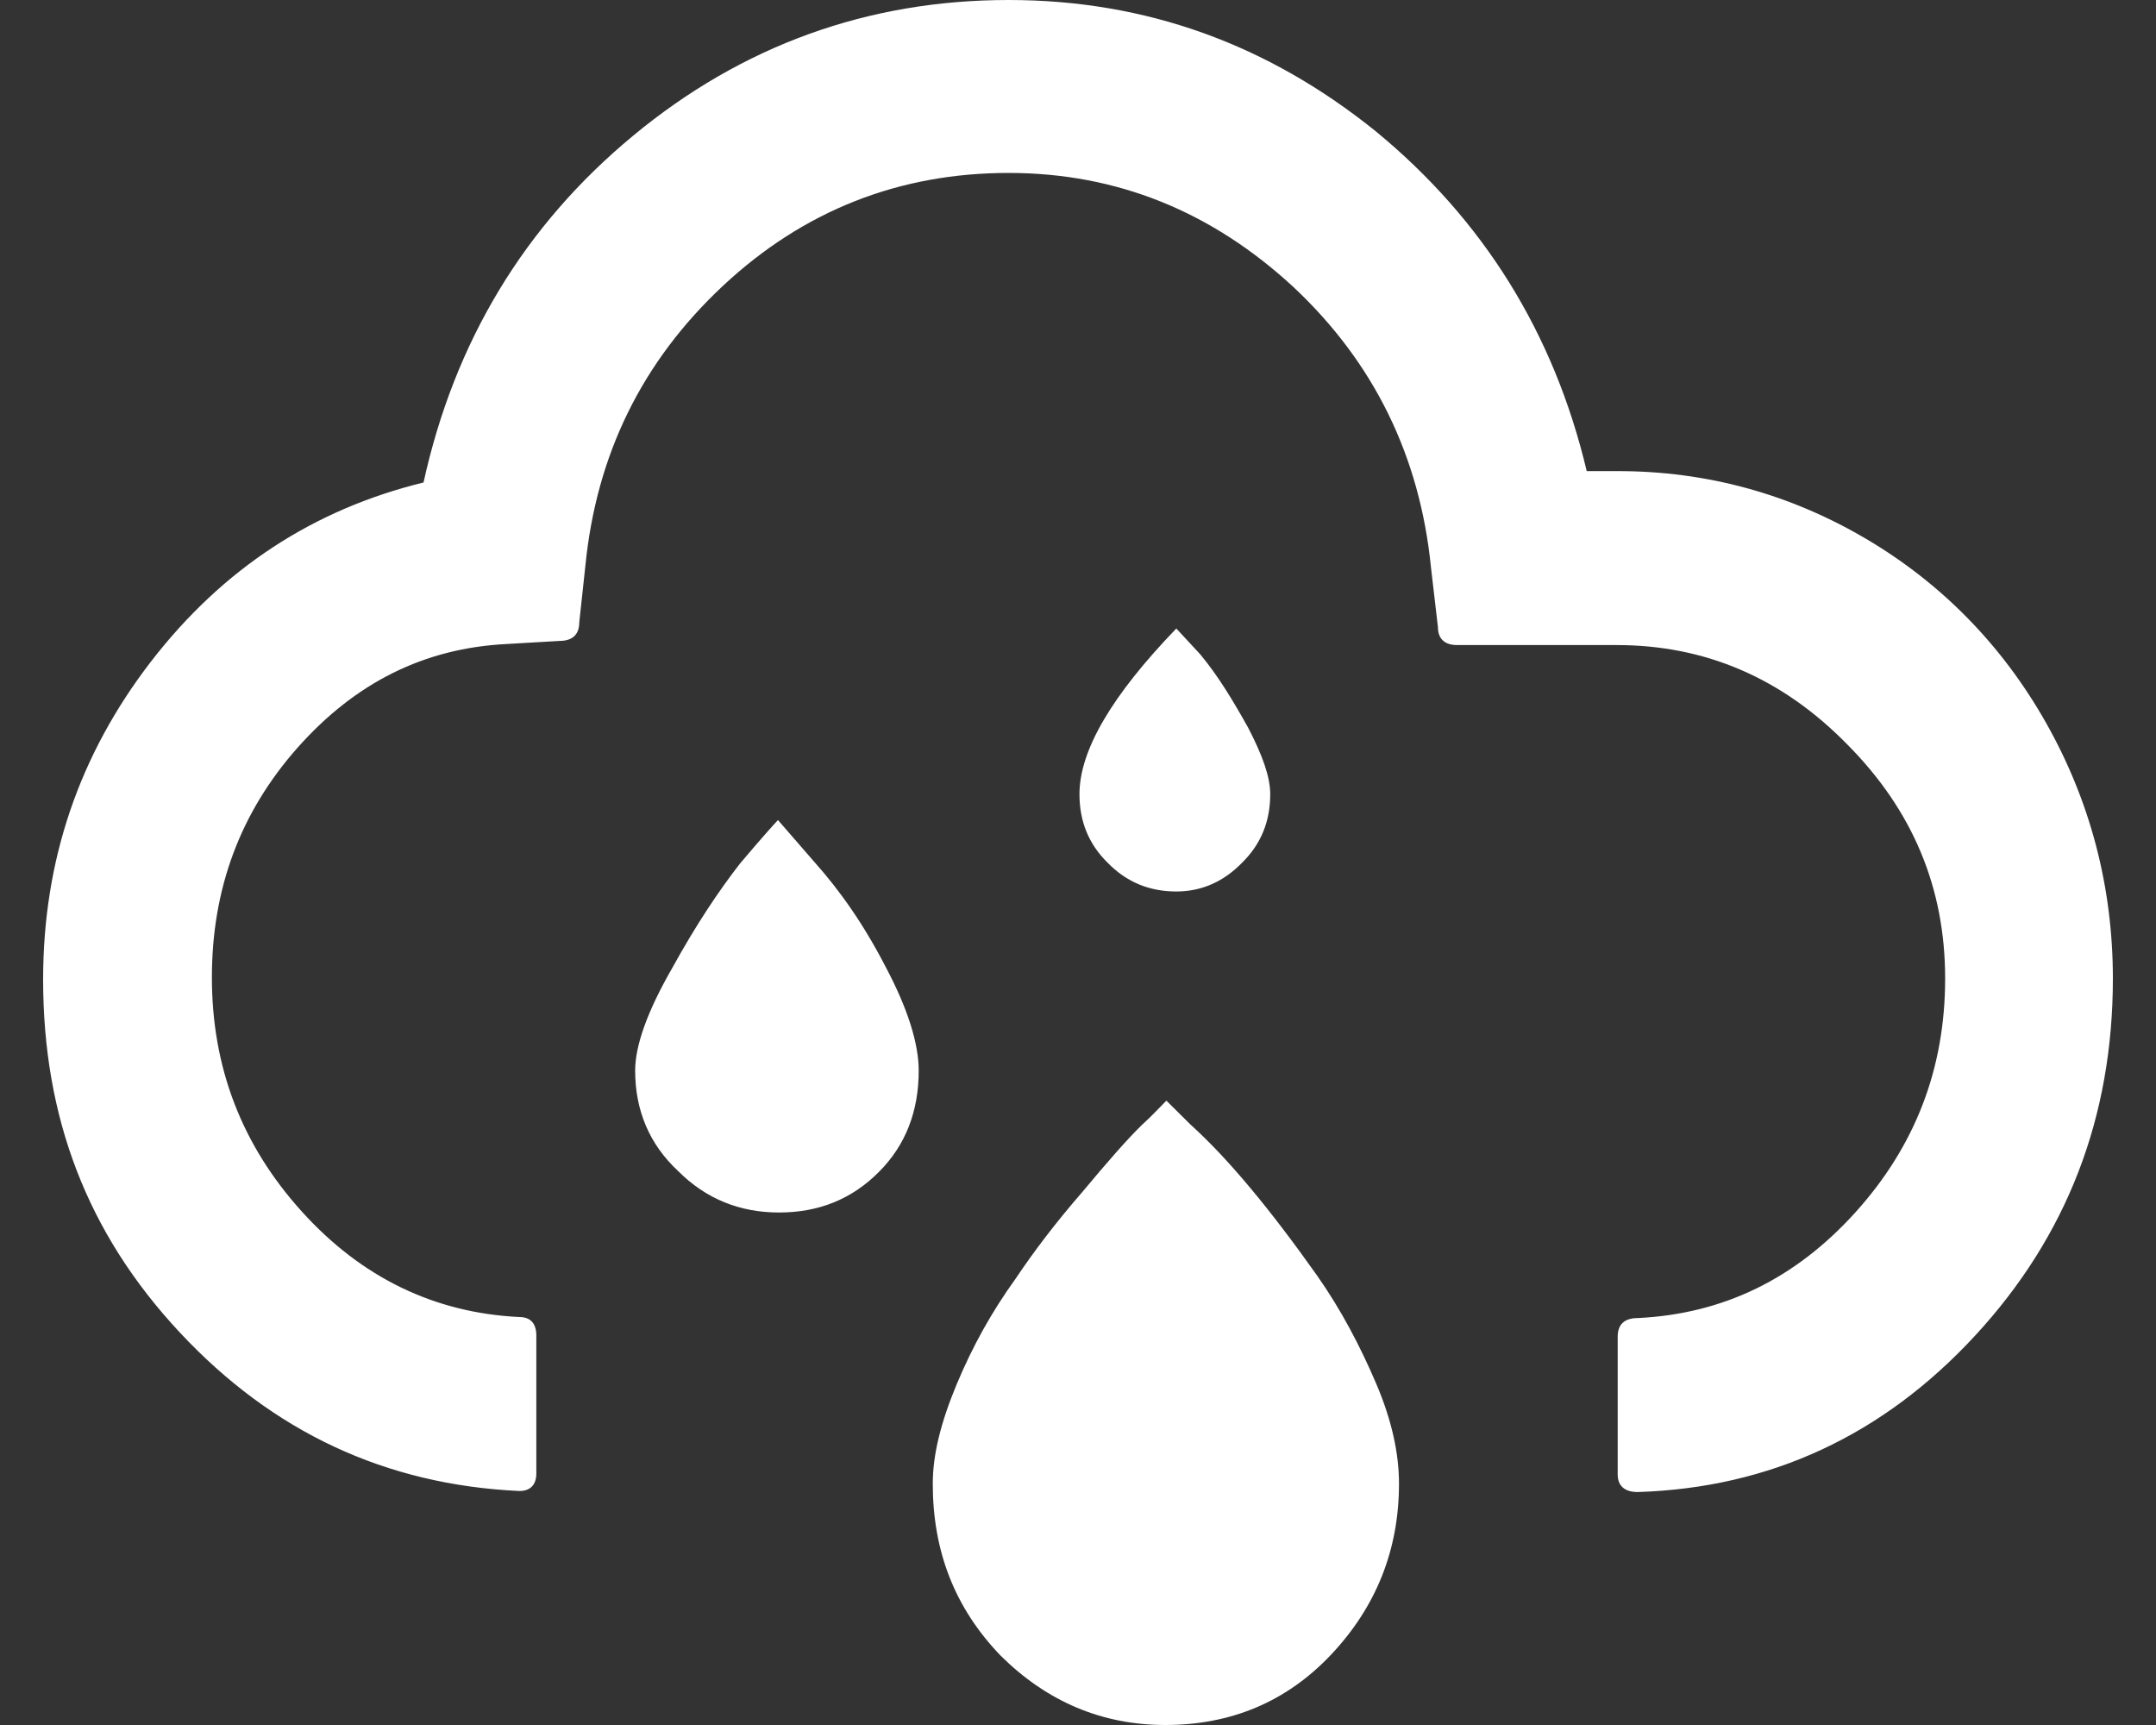 <svg width="25" height="20" viewBox="0 0 25 20" fill="none" xmlns="http://www.w3.org/2000/svg">
<rect x="0" y="0" width="25" height="20" fill="#333333" stroke="none"/>
<path d="M0.5 11.357C0.5 9.976 0.917 8.752 1.75 7.671C2.584 6.591 3.637 5.906 4.911 5.594C5.27 3.962 6.08 2.617 7.342 1.573C8.604 0.528 10.063 0 11.695 0C13.293 0 14.706 0.516 15.956 1.525C17.195 2.545 18.017 3.854 18.399 5.462H18.758C19.788 5.462 20.749 5.726 21.629 6.242C22.509 6.759 23.215 7.479 23.724 8.379C24.234 9.28 24.5 10.276 24.5 11.345C24.5 12.953 23.967 14.334 22.902 15.486C21.837 16.639 20.529 17.251 18.989 17.299C18.839 17.299 18.758 17.227 18.758 17.095V15.498C18.758 15.354 18.839 15.282 18.989 15.282C19.985 15.234 20.818 14.826 21.513 14.058C22.208 13.289 22.555 12.389 22.555 11.345C22.555 10.3 22.184 9.4 21.42 8.631C20.668 7.863 19.776 7.479 18.746 7.479H16.894C16.755 7.479 16.674 7.407 16.674 7.275L16.593 6.579C16.465 5.294 15.933 4.202 14.995 3.325C14.046 2.449 12.946 2.005 11.695 2.005C10.433 2.005 9.322 2.437 8.384 3.313C7.446 4.19 6.914 5.27 6.787 6.567L6.717 7.215C6.717 7.359 6.636 7.431 6.486 7.431L5.872 7.467C4.923 7.515 4.124 7.911 3.452 8.667C2.781 9.424 2.457 10.312 2.457 11.332C2.457 12.377 2.804 13.277 3.499 14.046C4.193 14.814 5.038 15.222 6.022 15.27C6.15 15.27 6.219 15.342 6.219 15.486V17.083C6.219 17.215 6.15 17.287 6.022 17.287C4.471 17.215 3.163 16.603 2.086 15.45C1.009 14.298 0.5 12.953 0.5 11.357ZM7.365 12.413C7.365 12.125 7.504 11.729 7.794 11.225C8.072 10.72 8.338 10.324 8.581 10.012C8.824 9.724 8.975 9.556 9.021 9.508L9.438 9.988C9.739 10.324 10.017 10.72 10.271 11.213C10.526 11.693 10.653 12.101 10.653 12.413C10.653 12.881 10.503 13.277 10.19 13.589C9.878 13.902 9.496 14.058 9.033 14.058C8.581 14.058 8.187 13.902 7.863 13.577C7.527 13.265 7.365 12.869 7.365 12.413ZM10.816 17.203C10.816 16.867 10.908 16.495 11.093 16.05C11.279 15.606 11.499 15.21 11.776 14.826C11.985 14.514 12.239 14.178 12.552 13.818C12.853 13.457 13.085 13.193 13.247 13.037C13.328 12.965 13.42 12.869 13.525 12.761L13.803 13.037C14.242 13.433 14.729 14.022 15.273 14.79C15.551 15.186 15.771 15.606 15.956 16.038C16.141 16.471 16.222 16.855 16.222 17.203C16.222 17.971 15.956 18.631 15.435 19.184C14.914 19.736 14.266 20 13.513 20C12.772 20 12.135 19.724 11.603 19.196C11.07 18.643 10.816 17.983 10.816 17.203ZM12.517 9.208C12.517 8.703 12.888 8.067 13.64 7.287L13.918 7.587C14.127 7.839 14.3 8.127 14.474 8.439C14.636 8.752 14.729 9.004 14.729 9.208C14.729 9.52 14.624 9.784 14.405 10C14.196 10.216 13.941 10.336 13.64 10.336C13.328 10.336 13.062 10.228 12.841 10C12.622 9.784 12.517 9.52 12.517 9.208Z" fill="white"/>
</svg>
